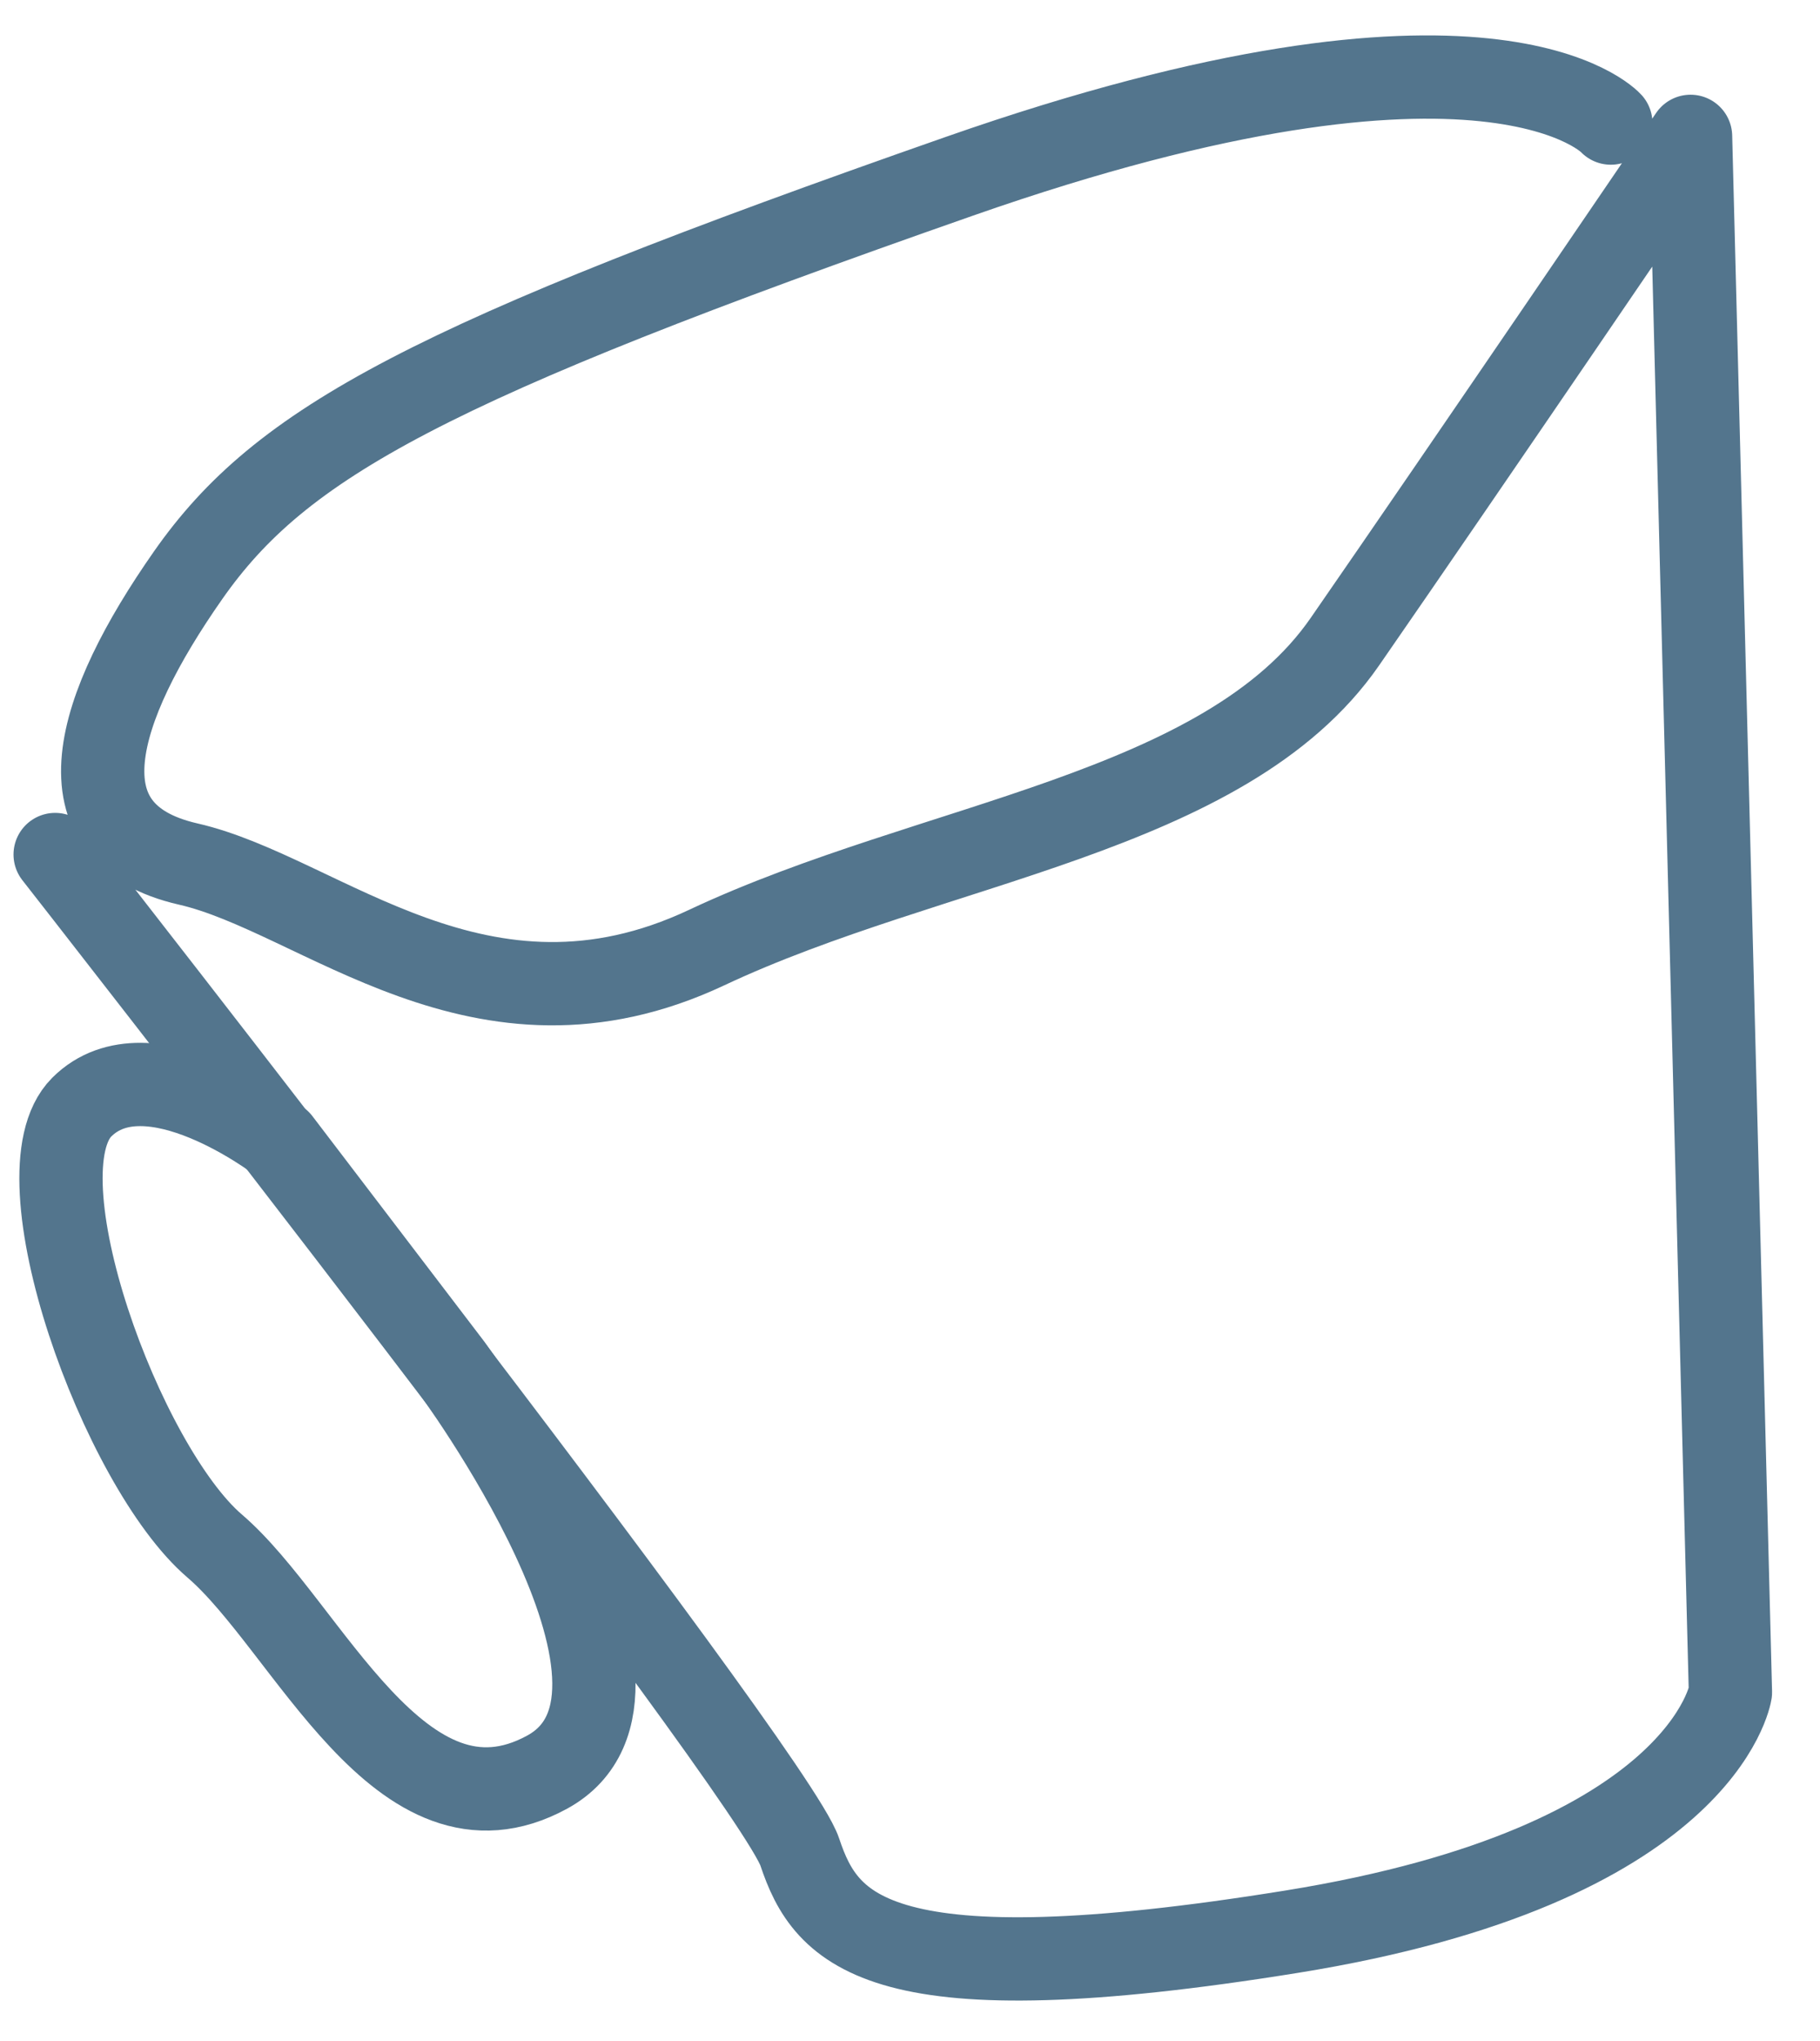 <?xml version="1.0" encoding="UTF-8"?> <svg xmlns="http://www.w3.org/2000/svg" width="33" height="37" viewBox="0 0 33 37" fill="none"> <path d="M29.207 2.231C29.207 2.231 27.037 -0.18 17.394 3.196C7.75 6.571 5.098 8.017 3.411 10.428C1.723 12.839 1 15.112 3.411 15.663C5.822 16.214 8.715 19.107 12.813 17.178C16.911 15.25 22.215 14.768 24.385 11.633C26.555 8.499 30.653 2.472 30.653 2.472L31.376 30.679C31.376 30.679 30.894 33.813 23.421 35.018C15.947 36.224 14.983 35.018 14.501 33.572C14.018 32.125 1 15.491 1 15.491" stroke="#53758D" stroke-width="1.51" stroke-linecap="round" stroke-linejoin="round"></path> <path d="M5.064 20.691C5.064 20.691 2.687 18.866 1.482 20.071C0.277 21.277 2.205 26.581 3.893 28.027C5.58 29.474 7.268 33.572 9.92 32.126C12.572 30.679 8.163 24.755 8.163 24.755L5.064 20.691Z" stroke="#53758D" stroke-width="1.51" stroke-linecap="round" stroke-linejoin="round"></path> </svg> 